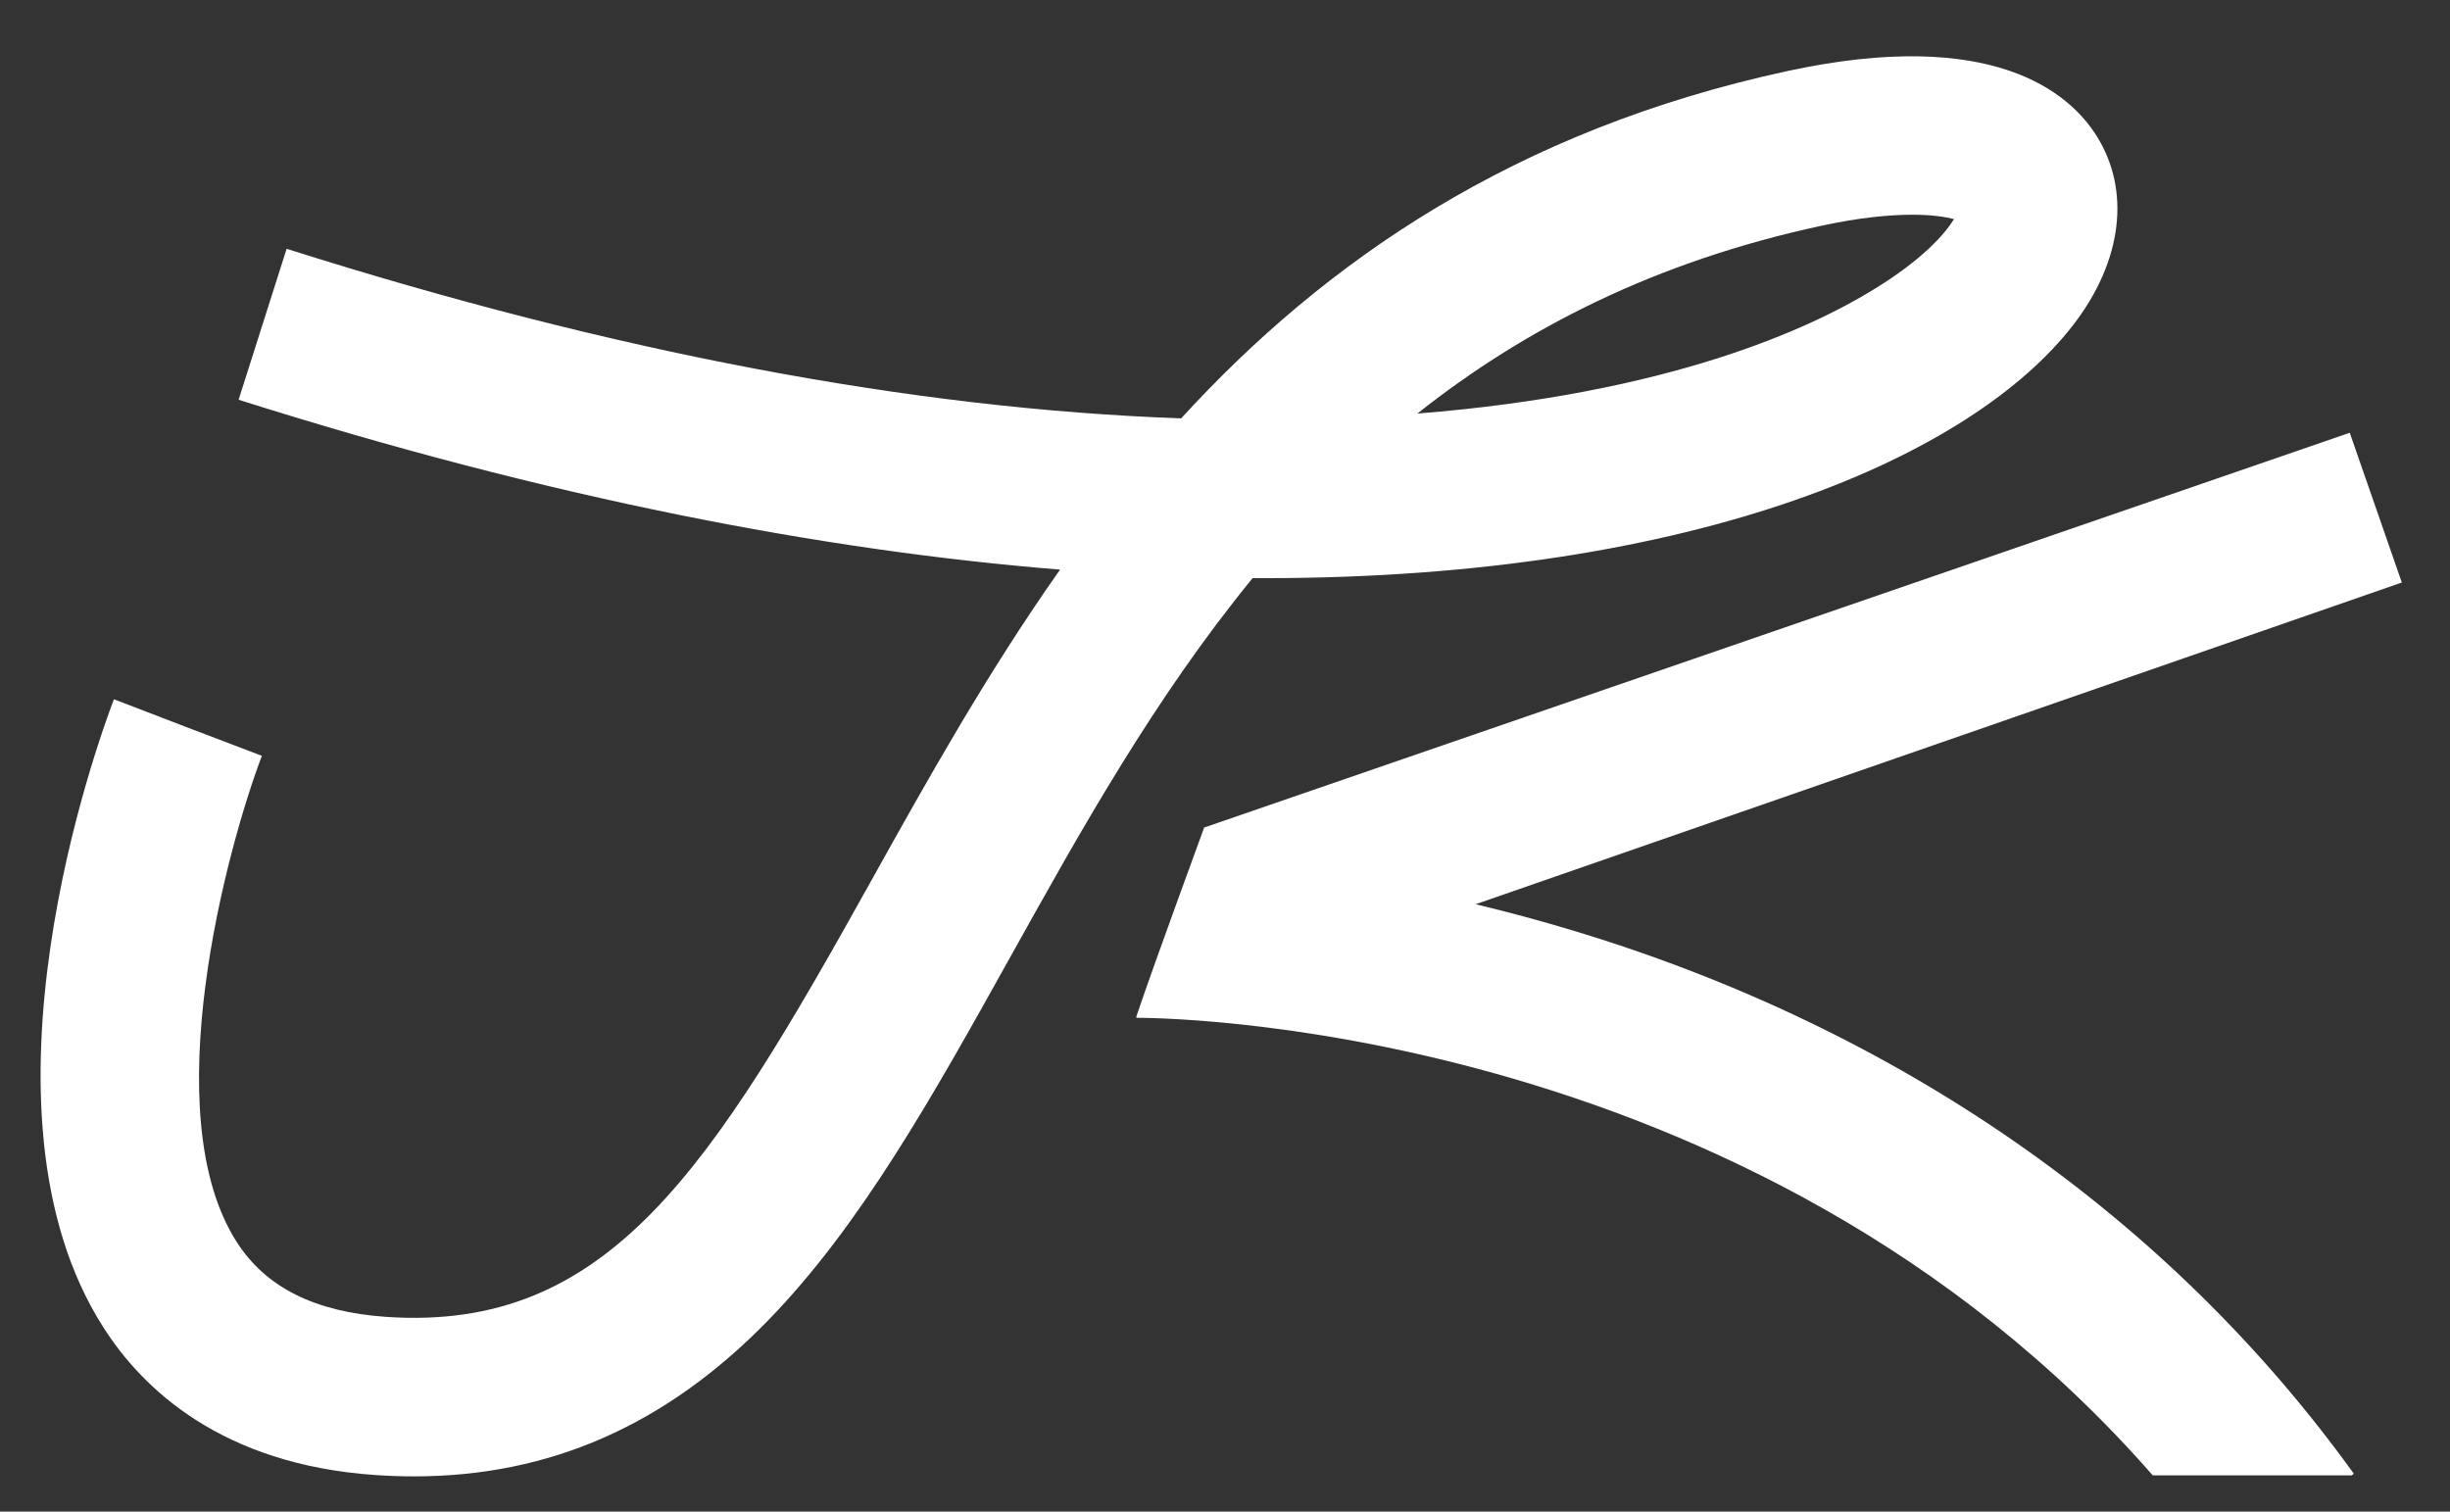 <?xml version="1.0" encoding="UTF-8"?> <!-- Generator: Adobe Illustrator 26.0.3, SVG Export Plug-In . SVG Version: 6.00 Build 0) --> <svg xmlns="http://www.w3.org/2000/svg" xmlns:xlink="http://www.w3.org/1999/xlink" id="Layer_1" x="0px" y="0px" viewBox="0 0 1632.6 1007.4" style="enable-background:new 0 0 1632.6 1007.4;" xml:space="preserve"><rect x="0" y="0" width="1632.6" height="1007.4" fill="#333333" stroke="none"/> <style type="text/css"> .st0{fill:#FFFFFF;} </style> <path class="st0" d="M250.1,983c8.7,0.6,17.3,0.9,25.7,0.9c90.6,0,167.9-34.1,235.8-103.7c62.1-63.7,110.3-150.3,161.4-242 c46.9-84.3,96.5-173.3,161.7-252.9c2.5,0,5,0,7.5,0c290.9,0,472.5-82.2,539.3-168.7c32.8-42.5,38.6-89.6,15.5-126.2 c-18.1-28.7-69-72.6-205.7-43.1c-182.4,39.4-308.8,127.2-404.2,231.5c-179.1-6.3-379.1-44.2-596.1-113L159,266.4 C366.7,332.2,549.4,367,706.4,379.6c-48.8,69.2-88.7,140.7-125.7,207.1C473.5,779.2,405.7,887.7,257.3,877.6 c-47.5-3.3-80.1-19.6-99.5-49.8c-54.8-85.4-6.5-262.9,16.7-324.1l-49.4-18.8l49.3,18.8l-49.3-18.8L75.9,466 c-10.5,27.6-100,273.3-7,418.6C95,925.6,147.8,976,250.1,983z M1213.5,150.5c25.8-5.6,45.9-7.4,60.8-7.4c12.8,0,21.9,1.4,27.8,2.9 c-6,9.8-21,27-53.2,46.7c-42.8,26.4-136.5,69.6-304.4,82.9C1015.8,219.1,1102.7,174.4,1213.5,150.5z"></path> <path class="st0" d="M757.2,677.5l0.1,0.8c4.2,0,408.3-2.4,677.2,304.9h132.6l1.4-1.1c-123.2-171-302.7-296-518.8-361.5 c-23-7-45.2-12.9-66.4-18l617.2-214.4l-34.7-99.8L802.4,551.5C802.5,551.5,770.3,638.7,757.2,677.5z"></path> </svg> 